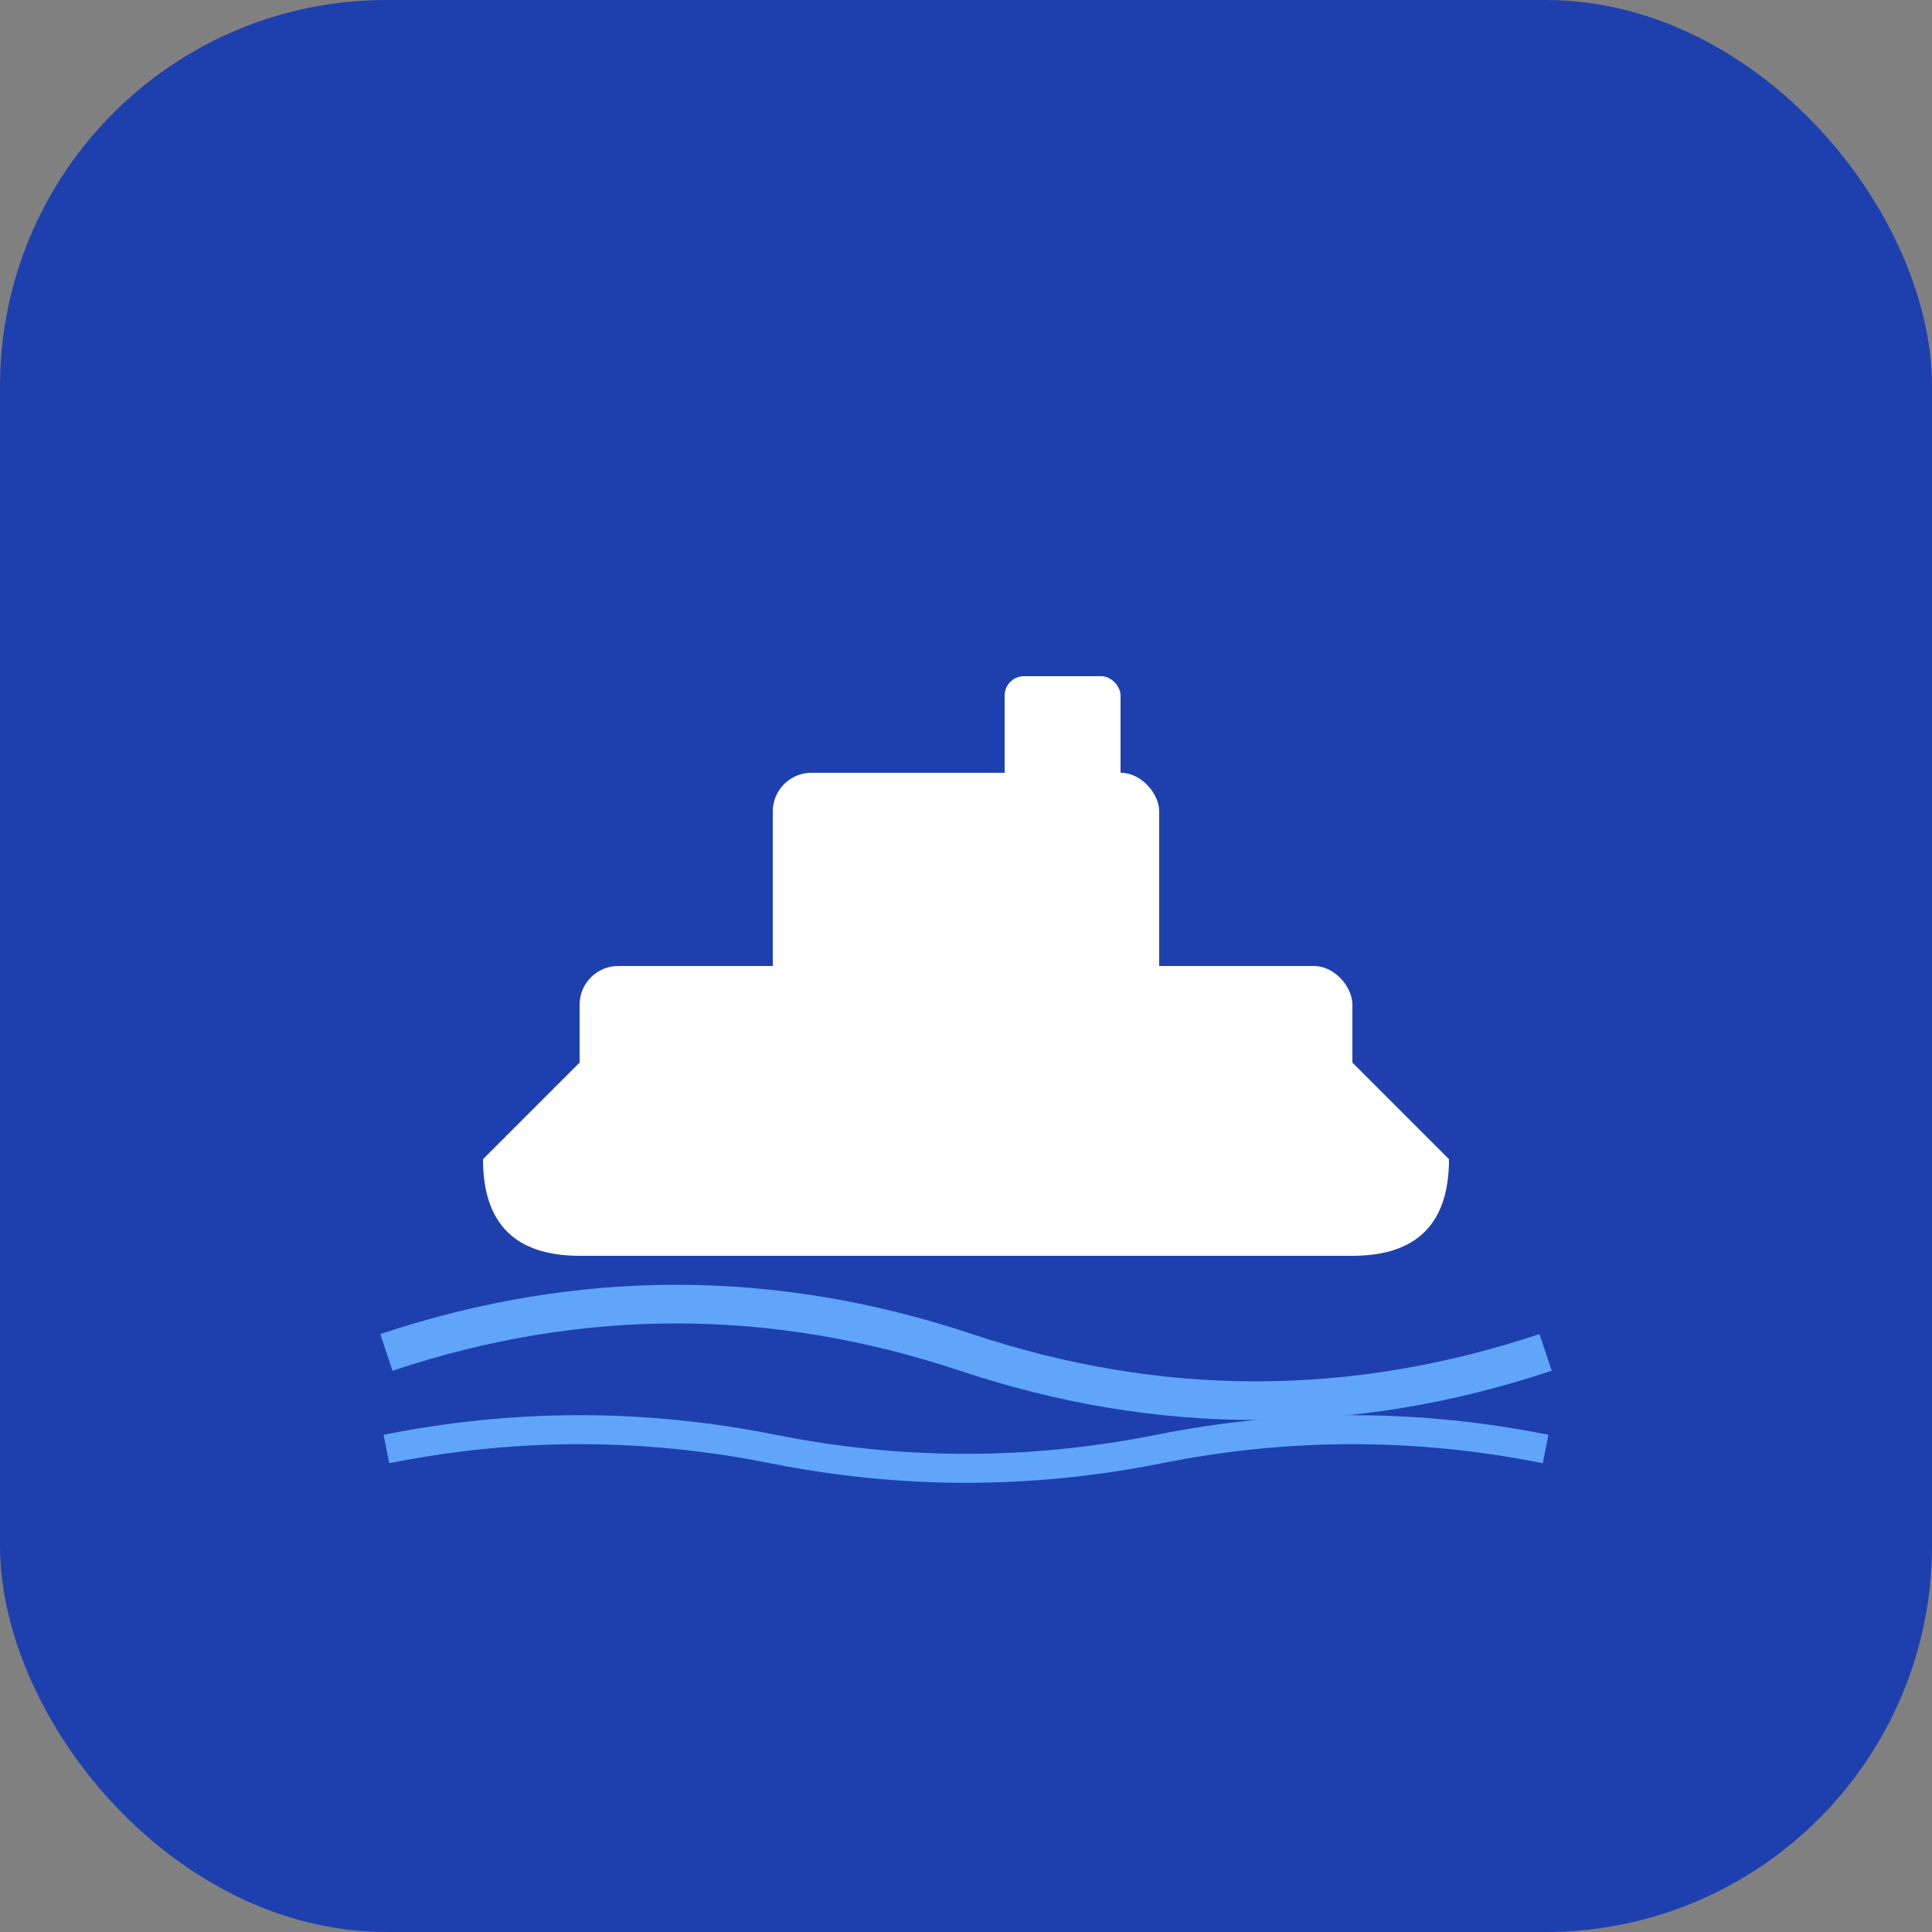 <svg xmlns="http://www.w3.org/2000/svg" viewBox="0 0 100 100" width="100" height="100">
  <rect x="0" y="0" width="100" height="100" fill="#808080" stroke="none"/>
  <rect width="100" height="100" rx="20" fill="#1e40af"/>
  <g transform="translate(20, 25)">
    <!-- Ship hull -->
    <path d="M5 35 Q5 40 10 40 L50 40 Q55 40 55 35 L50 30 L10 30 Z" fill="#ffffff"/>
    <!-- Ship deck -->
    <rect x="10" y="25" width="40" height="8" rx="2" fill="#ffffff"/>
    <!-- Ship cabin -->
    <rect x="20" y="15" width="20" height="12" rx="2" fill="#ffffff"/>
    <!-- Ship chimney -->
    <rect x="32" y="10" width="6" height="8" rx="1" fill="#ffffff"/>
    <!-- Waves -->
    <path d="M0 45 Q15 40 30 45 Q45 50 60 45" stroke="#60a5fa" stroke-width="2" fill="none"/>
    <path d="M0 50 Q10 48 20 50 Q30 52 40 50 Q50 48 60 50" stroke="#60a5fa" stroke-width="1.5" fill="none"/>
  </g>
</svg>